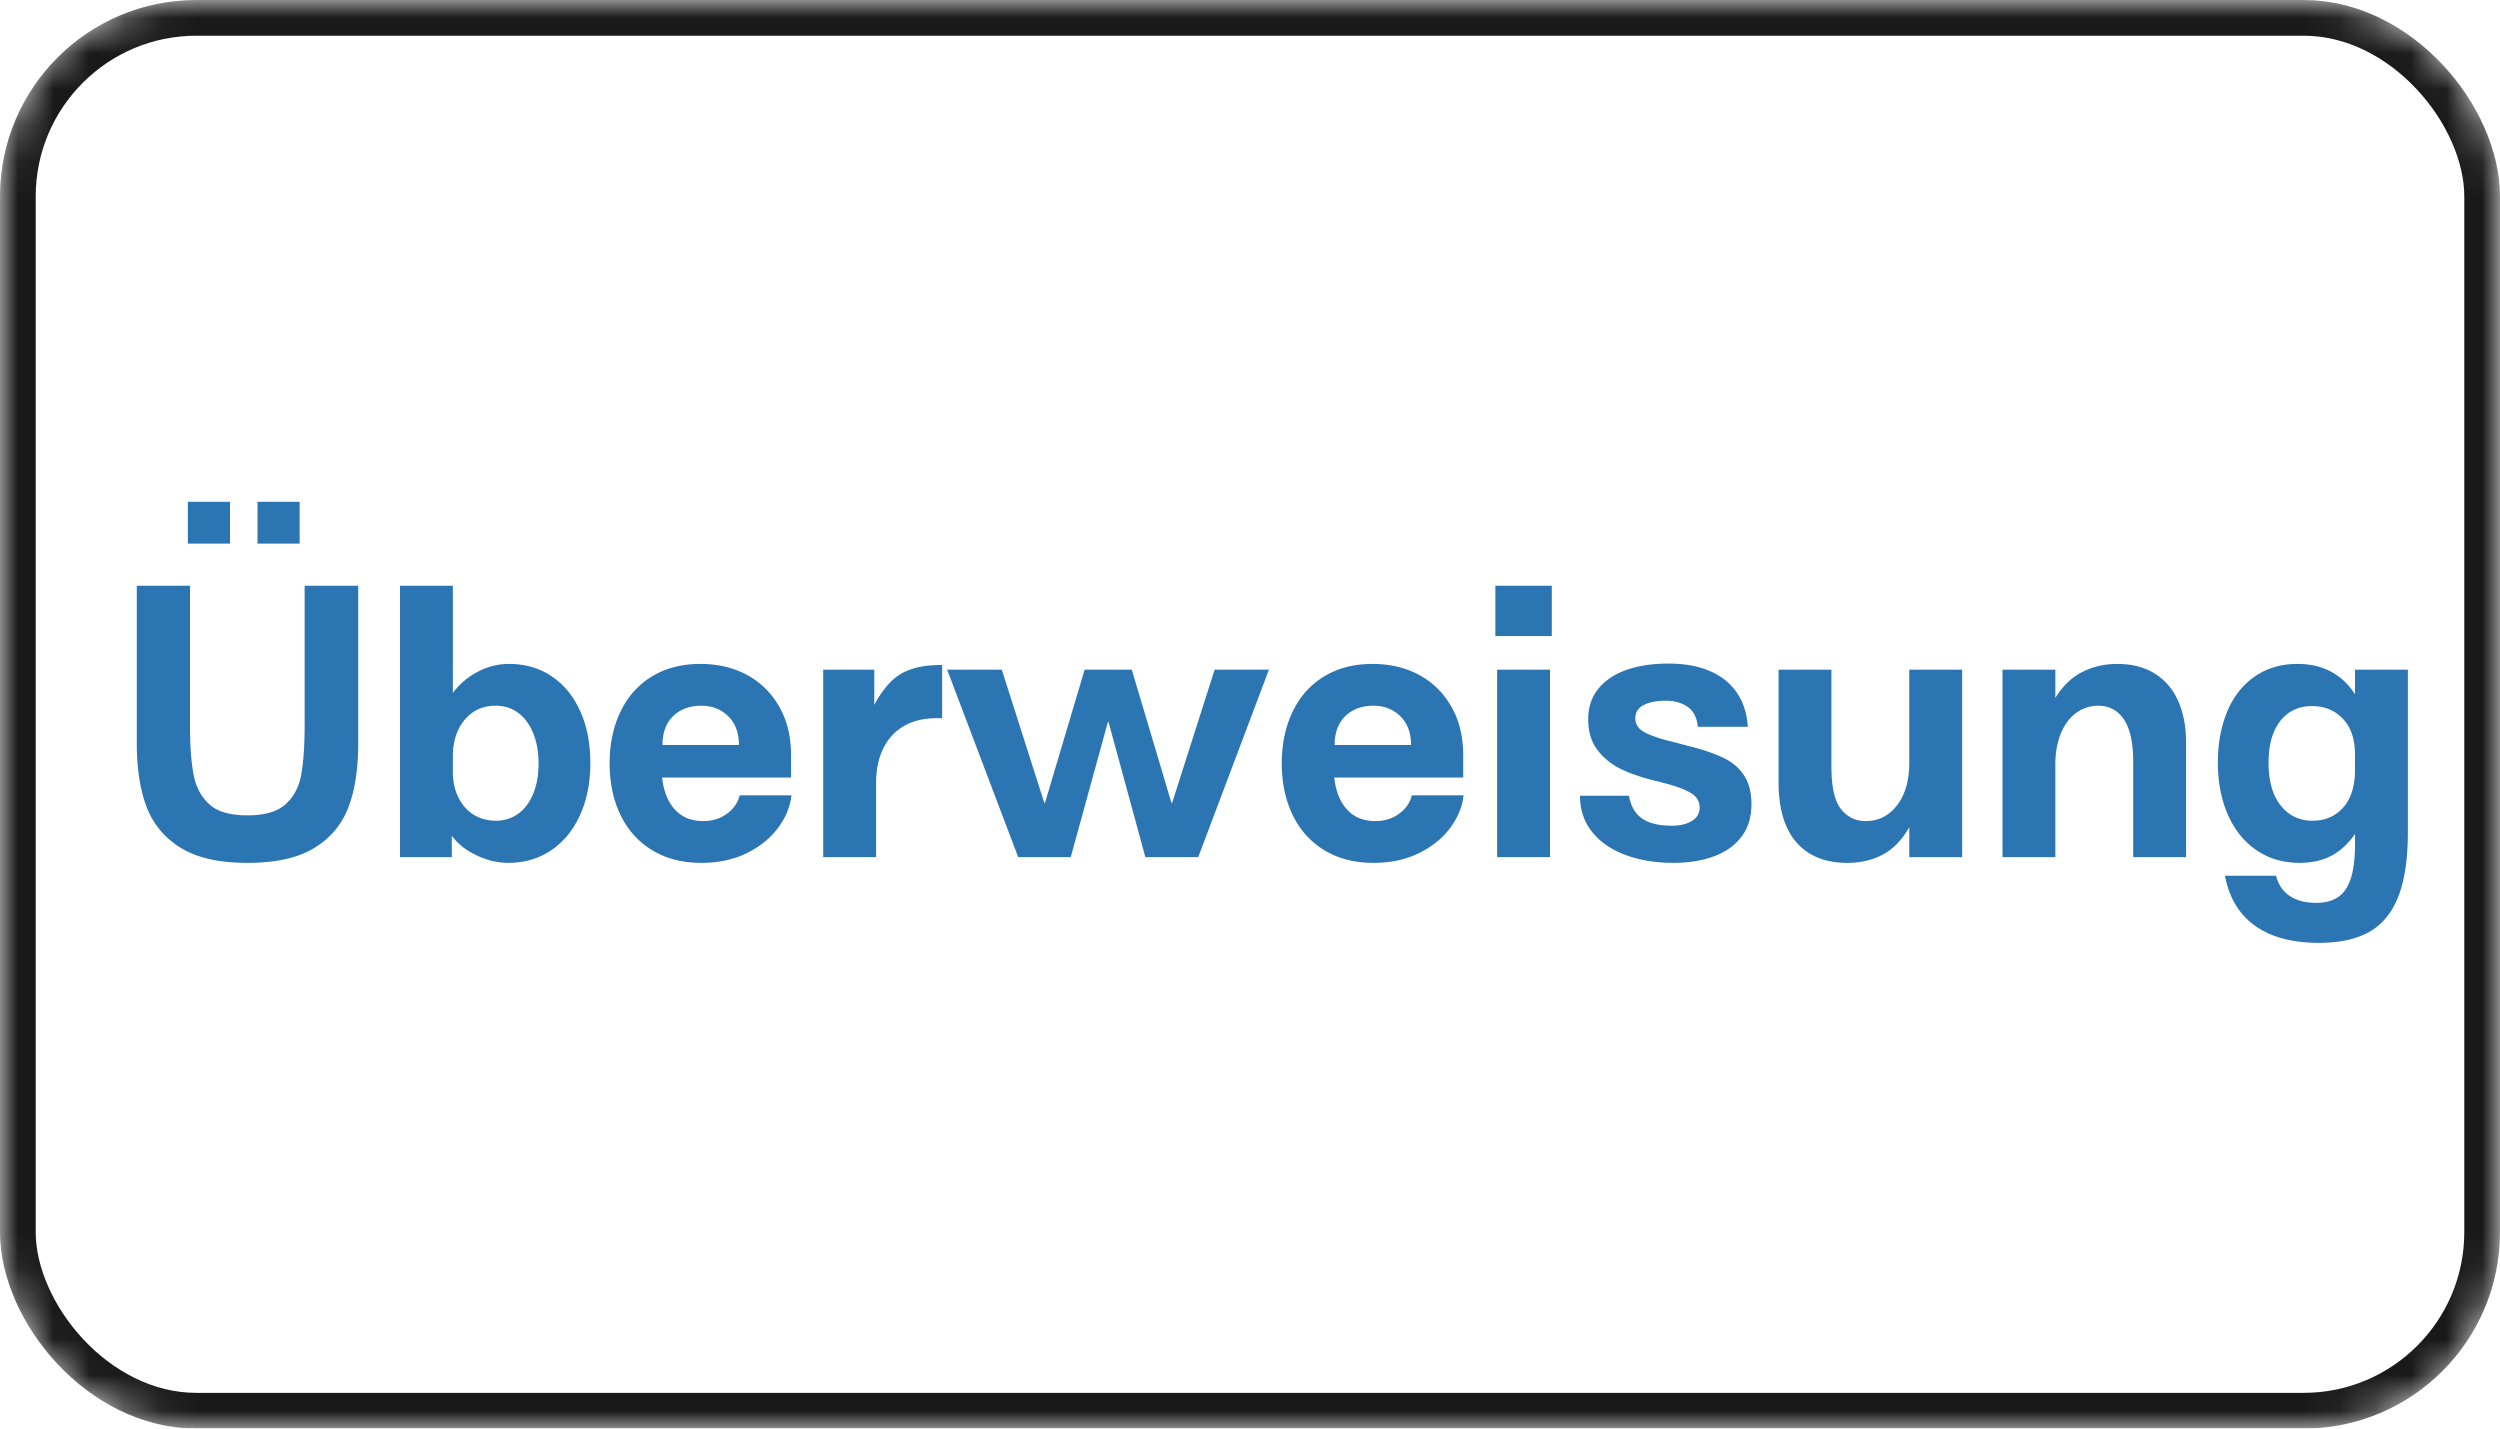 <svg width="70" height="40" xmlns="http://www.w3.org/2000/svg" xmlns:xlink="http://www.w3.org/1999/xlink"><defs><rect id="a" x="0" y="0" width="70" height="40" rx="5"/><rect id="d" x="0" y="0" width="70" height="40" rx="5"/><filter color-interpolation-filters="auto" id="b"><feColorMatrix in="SourceGraphic" values="0 0 0 0 0.812 0 0 0 0 0.851 0 0 0 0 0.886 0 0 0 1 0"/></filter></defs><g fill="none" fill-rule="evenodd"><mask id="c" fill="#fff"><use xlink:href="#a"/></mask><use fill-opacity="0" fill="#000" xlink:href="#a"/><g filter="url(#b)"><g mask="url(#c)"><rect stroke="#1A1919" x=".5" y=".5" width="69" height="39" rx="5"/></g></g><path d="M6.44 15.22v-1.17h-1.18v1.17h1.18Zm1.95 0v-1.17h-1.18v1.17h1.18Zm-1.46 8.94c.78 0 1.397-.135 1.85-.405.453-.27.775-.645.965-1.125.19-.48.285-1.09.285-1.83v-4.4h-1.5v3.87c0 .6-.032 1.073-.095 1.42-.063.347-.21.623-.44.83-.23.207-.585.31-1.065.31-.487 0-.843-.103-1.07-.31-.227-.207-.373-.483-.44-.83-.067-.347-.1-.82-.1-1.42V16.4h-1.49v4.4c0 .72.093 1.322.28 1.805.187.483.507.863.96 1.14.453.277 1.073.415 1.86.415Zm7.3 0c.453 0 .853-.117 1.2-.35.347-.233.617-.562.81-.985s.29-.912.29-1.465c0-.547-.095-1.03-.285-1.45-.19-.42-.457-.745-.8-.975-.343-.23-.742-.345-1.195-.345-.3 0-.588.072-.865.215-.277.143-.512.342-.705.595v-3h-1.48V24h1.45v-.6c.167.227.398.41.695.55.297.14.592.21.885.21Zm-.34-1.18c-.24 0-.45-.057-.63-.17-.18-.113-.322-.273-.425-.48-.103-.207-.155-.447-.155-.72v-.42c0-.427.11-.772.33-1.035.22-.263.51-.395.87-.395.24 0 .45.067.63.2s.32.323.42.57c.1.247.15.53.15.85 0 .32-.05.602-.15.845-.1.243-.24.43-.42.56-.18.13-.387.195-.62.195Zm5.75 1.18c.48 0 .905-.092 1.275-.275.37-.183.662-.42.875-.71.213-.29.337-.592.37-.905h-1.45c-.047.2-.163.37-.35.51-.187.14-.41.21-.67.21-.333 0-.598-.108-.795-.325-.197-.217-.315-.515-.355-.895h3.61v-.62c0-.527-.112-.983-.335-1.37-.223-.387-.525-.682-.905-.885s-.813-.305-1.3-.305c-.52 0-.972.117-1.355.35-.383.233-.677.562-.88.985-.203.423-.305.905-.305 1.445 0 .547.102 1.03.305 1.45.203.42.498.748.885.985.387.237.847.355 1.38.355Zm1.05-3.3h-2.14c0-.347.1-.617.3-.81.2-.193.463-.29.79-.29.3 0 .55.098.75.295.2.197.3.465.3.805ZM24.53 24v-2.07c0-.367.065-.687.195-.96.13-.273.322-.485.575-.635.253-.15.56-.225.92-.225h.16v-1.49c-.213 0-.398.013-.555.04-.157.027-.305.07-.445.13-.187.08-.355.203-.505.37-.15.167-.282.36-.395.58v-.99h-1.43V24h1.48Zm5.45 0 1.04-3.78h.02l1.03 3.78h1.48l1.98-5.25h-1.52l-1.19 3.73h-.02l-1.11-3.73h-1.32l-1.11 3.73h-.02l-1.19-3.73h-1.53l1.99 5.25h1.47Zm8.48.16c.48 0 .905-.092 1.275-.275.37-.183.662-.42.875-.71.213-.29.337-.592.37-.905h-1.45c-.047.2-.163.37-.35.51-.187.14-.41.21-.67.21-.333 0-.598-.108-.795-.325-.197-.217-.315-.515-.355-.895h3.61v-.62c0-.527-.112-.983-.335-1.37-.223-.387-.525-.682-.905-.885s-.813-.305-1.3-.305c-.52 0-.972.117-1.355.35-.383.233-.677.562-.88.985-.203.423-.305.905-.305 1.445 0 .547.102 1.03.305 1.45.203.42.498.748.885.985.387.237.847.355 1.38.355Zm1.05-3.3h-2.14c0-.347.1-.617.3-.81.2-.193.463-.29.79-.29.3 0 .55.098.75.295.2.197.3.465.3.805Zm3.94-3.05V16.4h-1.58v1.41h1.58Zm-.05 6.19v-5.25h-1.48V24h1.48Zm3.45.16c.433 0 .815-.062 1.145-.185.33-.123.587-.307.77-.55.183-.243.275-.545.275-.905 0-.32-.065-.583-.195-.79-.13-.207-.31-.368-.54-.485-.23-.117-.528-.225-.895-.325a9.83 9.83 0 0 1-.335-.085c-.11-.03-.218-.058-.325-.085-.34-.087-.585-.175-.735-.265-.15-.09-.225-.215-.225-.375 0-.167.078-.29.235-.37.157-.08.365-.12.625-.12.233 0 .433.057.6.17.167.113.263.3.29.56h1.4c-.027-.38-.132-.702-.315-.965-.183-.263-.437-.463-.76-.6-.323-.137-.705-.205-1.145-.205-.453 0-.848.06-1.185.18-.337.12-.598.297-.785.53-.187.233-.28.517-.28.85 0 .353.09.645.27.875.18.23.41.41.69.54.28.13.637.245 1.07.345.013.007.03.012.05.015.02.003.04.008.06.015.293.073.53.16.71.26.18.1.27.24.27.42 0 .16-.072.285-.215.375-.143.09-.332.135-.565.135-.36 0-.637-.067-.83-.2-.193-.133-.317-.347-.37-.64h-1.37c0 .393.113.732.34 1.015.227.283.538.498.935.645.397.147.842.22 1.335.22Zm4.87 0c.38 0 .715-.078 1.005-.235.29-.157.535-.412.735-.765V24h1.48v-5.25h-1.48v2.6c0 .5-.113.898-.34 1.195-.227.297-.52.445-.88.445-.287 0-.518-.113-.695-.34-.177-.227-.265-.62-.265-1.18v-2.72h-1.48v3.15c0 .74.167 1.302.5 1.685.333.383.807.575 1.42.575Zm5.83-.16v-2.6c0-.327.052-.615.155-.865.103-.25.247-.442.43-.575.183-.133.388-.2.615-.2.307 0 .547.128.72.385.173.257.26.652.26 1.185V24h1.48v-3.2c0-.453-.075-.847-.225-1.18-.15-.333-.37-.588-.66-.765-.29-.177-.638-.265-1.045-.265-.353 0-.678.075-.975.225-.297.15-.548.392-.755.725v-.79h-1.48V24h1.48Zm7.38 2.4c.573 0 1.042-.102 1.405-.305.363-.203.635-.532.815-.985.18-.453.27-1.057.27-1.81v-4.55h-1.48v.69c-.18-.28-.405-.492-.675-.635s-.582-.215-.935-.215c-.46 0-.86.118-1.2.355-.34.237-.597.565-.77.985-.173.42-.26.89-.26 1.41 0 .553.093 1.043.28 1.47.187.427.453.758.8.995.347.237.75.355 1.21.355.34 0 .637-.067.89-.2.253-.133.473-.337.66-.61v.37c-.007.373-.048.673-.125.9-.077.227-.193.393-.35.5-.157.107-.362.16-.615.16-.3 0-.547-.065-.74-.195s-.32-.318-.38-.565h-1.43c.113.613.393 1.08.84 1.4.447.32 1.043.48 1.79.48Zm-.18-3.42c-.367 0-.663-.142-.89-.425-.227-.283-.34-.682-.34-1.195 0-.507.11-.898.33-1.175.22-.277.517-.415.89-.415.347 0 .633.118.86.355.227.237.34.572.34 1.005v.42c0 .46-.11.813-.33 1.06-.22.247-.507.37-.86.37Z" fill="#2B75B3" fill-rule="nonzero"/></g></svg>